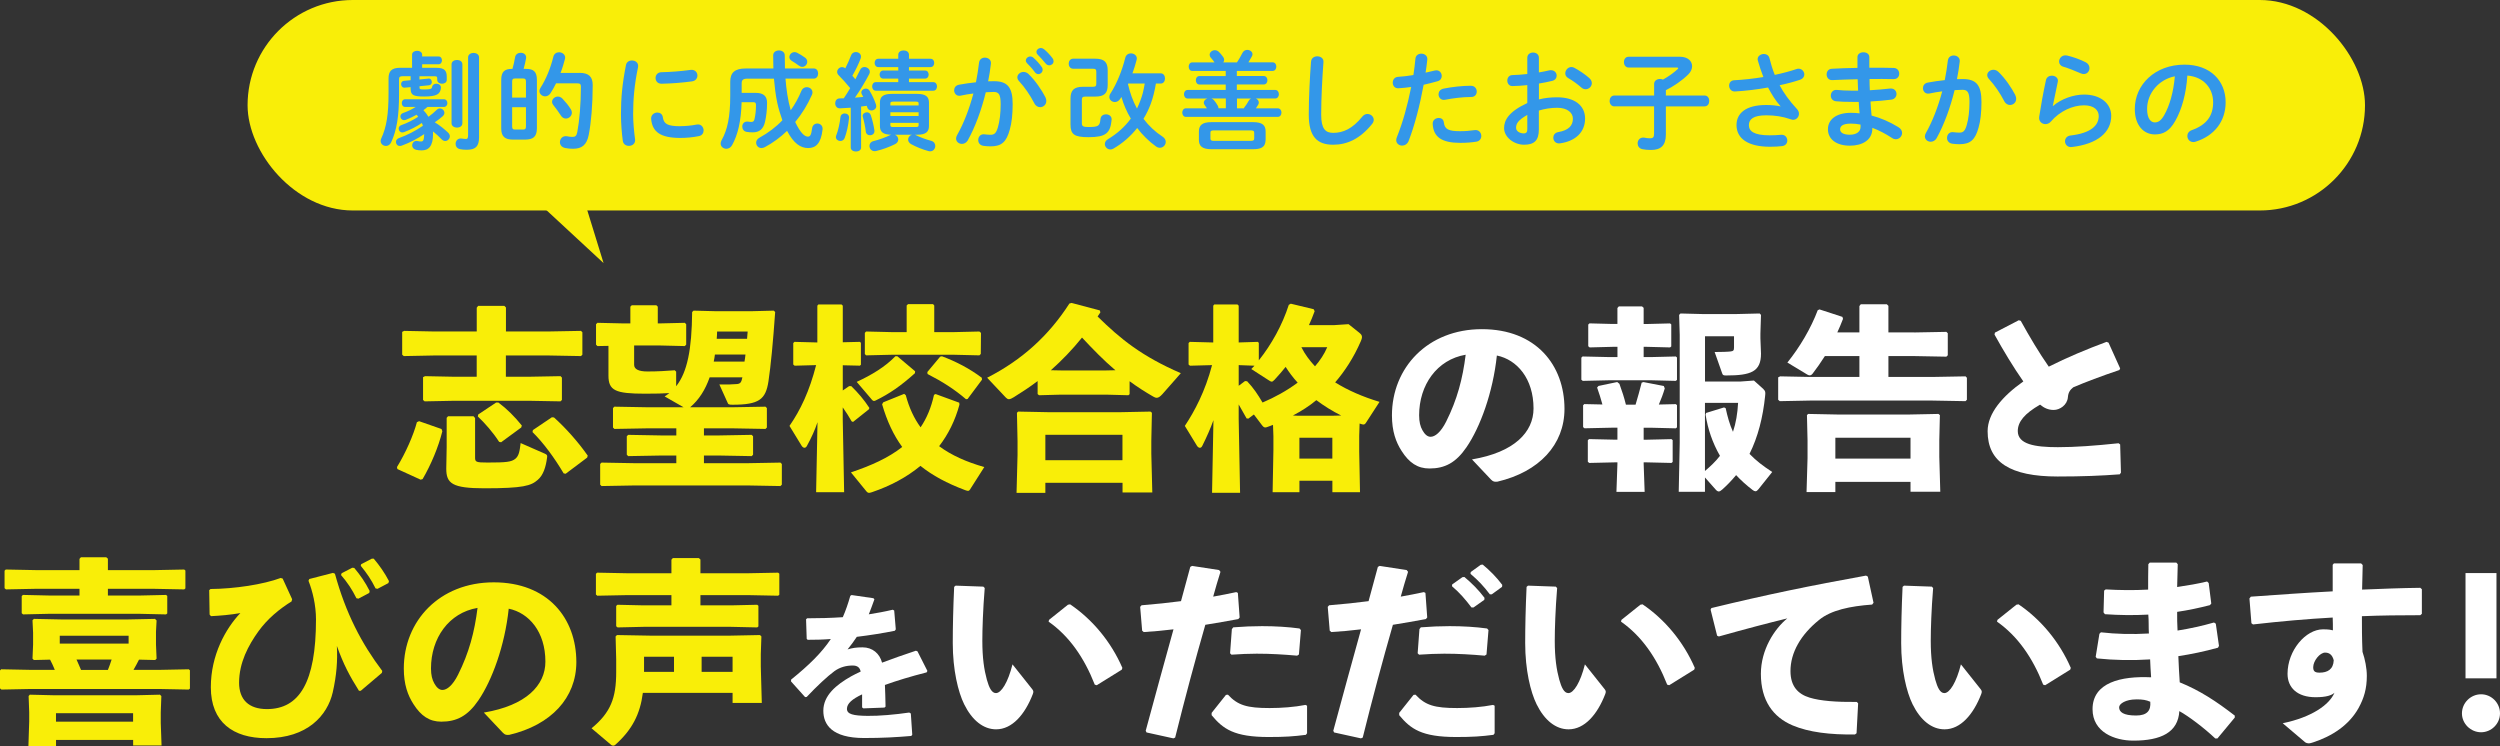 <?xml version="1.0" encoding="UTF-8"?><svg id="_レイヤー_1" xmlns="http://www.w3.org/2000/svg" viewBox="0 0 630 188"><rect x="0" y="0" width="630" height="188" fill="#333333" stroke="none"/><defs><style>.cls-1{fill:#f9ee08;}.cls-1,.cls-2,.cls-3{stroke-width:0px;}.cls-2{fill:#3397e9;}.cls-3{fill:#fff;}</style></defs><path class="cls-1" d="m111.27,108.13l.2.55c-.99,3.97-2.83,8.38-4.97,12.05l-.5.15-5.86-2.68-.1-.5c2.19-3.57,4.17-8.08,5.02-11.31l.55-.25,5.67,1.98Zm27.04-24.6l8.1-.15.35.35v5.65l-.35.35-8.1-.15h-10.83v5.36h5.67l8.1-.15.35.35v5.65l-.35.35-8.1-.15h-18.59l-7.55.15-.4-.35v-5.75l.5-.25,7.45.15h5.57v-5.36h-10.83l-7.55.15-.4-.35v-5.75l.5-.25,7.46.15h10.83v-6l.35-.45h6.61l.4.4v6.05h10.83Zm-18.59,31.69c0,1.19.15,1.34,3.13,1.34,4.77,0,6.01-.15,7.01-.94.89-.74,1.09-1.83,1.34-3.97l6.11,2.68c.55.25.65.4.55.99-.3,2.33-.94,4.41-2.34,5.6-1.69,1.49-3.63,2.13-13.42,2.13-8.2,0-9.64-1.24-9.64-4.96l.1-5.41v-7.39l.35-.4h6.41l.4.45v9.87Zm5.32-13.79h.55c2.14,1.59,4.12,3.57,5.91,5.8l-.15.5-5.07,3.72-.5-.1c-1.54-2.38-3.53-4.66-5.37-6.4l.1-.5,4.52-3.02Zm14.02,3.72l.55.05c2.98,2.68,6.11,6.2,8.5,9.62l-.15.5-5.42,4.07-.5-.1c-2.29-3.87-5.12-7.74-7.85-10.41l.1-.5,4.77-3.22Z"/><path class="cls-1" d="m167.49,99.9c.4-.25.8-.55,1.19-.84-1.89.1-3.13.15-6.11.15-7.5,0-9.24-.79-9.24-4.56v-7.49l-2.78.05-.35-.35v-5.16l.35-.35,6.51.15h1.79v-4.22l.35-.35h6.21l.35.35v4.22h.55l6.26-.15.35.35v5.16l-.35.35-6.26-.15h-6.51v4.86q0,1.69,3.38,1.69c2.68,0,4.87-.15,6.86-.3l.35.35v3.67c2.83-3.57,3.93-9.27,4.03-18.7l.35-.35,5.86.15h8.5l5.86-.15.35.35c-.55,7.79-1.09,13.39-1.69,17.46-.7,4.56-2.34,5.9-9.05,5.9-.99,0-1.09-.1-1.29-.6l-2.04-4.51c1.59.05,3.53,0,4.47-.1.89-.1,1.09-.5,1.34-1.69h-8.25c-1.09,3.12-2.68,5.65-4.92,7.54h10.79l8.2-.15.35.35v4.91l-.35.35-8.2-.15h-7.31v1.79h3.83l8.2-.15.35.35v4.66l-.35.35-8.2-.15h-3.83v1.93h11.08l8.2-.15.35.35v5.21l-.35.35-8.2-.15h-28.63l-8.25.15-.35-.35v-5.21l.35-.35,8.25.15h10.59v-1.93h-3.88l-8.25.15-.35-.35v-4.66l.35-.35,8.25.15h3.88v-1.79h-7.36l-8.25.15-.35-.35v-4.91l.35-.35,8.25.15h9.19l-4.77-2.73Zm12.67-10.56c-.05.6-.2,1.19-.3,1.79h7.75c.1-.6.2-1.19.25-1.79h-7.7Zm8.1-3.97c.05-.64.1-1.24.15-1.83h-7.7c0,.64-.05,1.24-.1,1.83h7.65Z"/><path class="cls-1" d="m200.25,92.16l-.35-.3v-5.41l.3-.3,5.77.15v-9.27l.25-.3h5.86l.3.3v9.22l4.32-.1.25.25v5.5l-.25.25-4.32-.1v6.35l1.59-1.09h.55c1.69,1.64,3.18,3.37,4.57,5.5l-.15.35-3.98,3.17-.35-.15c-.65-1.14-1.39-2.33-2.24-3.52v2.98l.35,18.4h-7.06l.35-17.65c-.65,1.98-1.54,3.92-2.68,6-.15.3-.4.45-.6.45-.25,0-.55-.2-.75-.55l-3.03-4.96c2.78-4.02,5.02-8.73,6.71-15.32l-5.42.15Zm44.28,31.09c-.2.3-.35.45-.6.45-.2,0-.45-.1-.75-.2-4.52-1.69-8.2-3.67-11.23-6.1-3.48,2.88-7.6,5.06-12.13,6.6-.3.1-.6.2-.8.2-.25,0-.45-.1-.7-.4l-3.88-4.76c5.02-1.69,9.39-3.62,12.92-6.4-2.19-2.98-3.83-6.5-5.07-10.76l.3-.5,5.27-2.13.4.35c.84,3.17,2.09,5.85,3.73,8.08,1.54-2.28,2.68-4.96,3.38-8.18l.4-.2,5.96,2.18.05.5c-1.09,4.02-2.83,7.49-5.12,10.46,3.08,2.28,6.86,3.97,11.38,5.26l-3.53,5.55Zm-13.92-29.7l-.05.5c-3.58,3.22-6.41,5.16-9.84,6.84-.2.1-.3.15-.45.15-.25,0-.45-.15-.75-.55l-3.63-4.26c3.78-1.74,7.21-3.82,9.74-6.45h.5l4.47,3.77Zm-2.14-16.56l.35-.35h6.31l.3.35v6.7h5.12l6.26-.15.4.35-.05,5.31-.35.35-6.26-.15h-16l-6.31.15-.3-.35v-5.31l.3-.35,6.31.15h3.93v-6.7Zm15.36,23.56l-.4.05c-2.83-2.43-5.81-4.36-9.69-6.35l-.05-.5,3.23-3.87.45-.1c3.58,1.34,6.91,3.07,10.04,5.41l.05.5-3.63,4.86Z"/><path class="cls-1" d="m284.65,99.35l-.3.25-5.57-.15h-11.43l-5.52.15-.35-.3v-3.27c-1.89,1.44-3.93,2.78-6.01,4.07-.5.3-.89.5-1.24.5-.25,0-.5-.15-.75-.4l-4.72-5.01c8.85-4.51,15.56-10.66,20.73-18.7l.55-.15,7.11,1.88.15.5c-.25.35-.45.69-.7,1.04,5.81,5.7,11.13,10.02,20.97,14.28l-4.67,5.31c-.6.64-.99.89-1.39.89-.3,0-.55-.1-.89-.3-2.09-1.19-4.08-2.48-5.96-3.87v3.27Zm-21.22,22.32v2.53h-7.26l.25-9.52v-3.57l-.15-7.09.3-.3,7.46.15h18.49l7.41-.15.35.3-.15,7.09v3.22l.25,9.77h-7.5v-2.43h-19.43Zm19.43-12.1h-19.43v6.4h19.43v-6.4Zm-1.79-16.27c-2.98-2.53-5.72-5.36-8.4-8.23-2.39,2.98-5.02,5.7-7.85,8.23l2.53.05h11.43l2.29-.05Z"/><path class="cls-1" d="m299.87,92.16l-.35-.3v-5.41l.3-.3,5.72.15h.2v-9.27l.25-.3h5.86l.3.3v9.27l4.82-.15.25.25v4.41c3.18-3.97,5.96-8.98,7.55-13.98l.5-.3,5.77,1.39.25.5c-.45,1.24-.94,2.43-1.44,3.52h6.26l3.73-.25,2.78,2.23c.35.3.6.55.6,1.04,0,.25-.1.6-.3,1.04-1.79,4.12-4.03,7.54-6.46,10.36,3.23,2.03,7.06,3.67,11.18,4.91l-3.38,5.21c-.2.3-.35.5-.7.5-.2,0-.5-.1-.94-.25l-.1,3.17v3.77l.2,10.36h-6.96v-2.88h-8.3v2.88h-6.76l.2-10.61v-3.52l-.1-2.83c-.25.1-.55.2-.8.3-.55.2-.89.35-1.14.35-.35,0-.55-.2-.89-.64l-1.99-2.63-1.39,1.04-.45-.05c-.6-1.09-1.29-2.33-1.99-3.52v3.72l.35,18.55h-7.06l.35-18.3c-.75,2.08-1.64,4.12-2.83,6.5-.15.3-.35.45-.6.45s-.55-.2-.75-.55l-3.03-4.96c2.44-3.67,5.12-8.68,6.86-15.32l-5.57.15Zm14.41,3.92c1.64,1.74,2.68,3.32,3.88,5.36,3.13-1.34,6.11-2.98,8.85-5.01-1.14-1.24-2.14-2.58-3.03-3.97-.89,1.09-1.79,2.18-2.78,3.22-.35.35-.5.5-.75.5-.15,0-.35-.1-.65-.3l-4.47-2.88c.25-.3.55-.55.8-.84l-3.98-.15v5.21l1.59-1.19.55.05Zm12.57,8.68h9.14l1.99-.05c-2.19-1.09-4.27-2.38-6.26-3.87-1.79,1.49-3.83,2.78-5.91,3.87l1.04.05Zm8.9,5.55h-8.3v5.26h8.3v-5.26Zm-7.8-22.81c.89,1.79,2.09,3.37,3.43,4.81,1.29-1.49,2.34-3.07,3.08-4.81h-6.51Z"/><path class="cls-3" d="m370.94,115.77c10.69-1.79,15.51-6.89,15.51-12.84,0-7.54-4.18-12.3-9.24-13.34-.99,9.37-4.22,18.1-7.65,23.11-2.68,3.92-5.47,5.36-9.34,5.36-2.98,0-5.12-1.44-7.01-4.41-1.44-2.23-2.44-4.96-2.44-8.98,0-12,9-21.72,22.66-21.72s20.82,9.08,20.82,20.08c0,9.03-6.36,15.87-16.9,18.35-.7.05-1.04.05-1.59-.5l-4.82-5.11Zm-13.32-11.11c0,1.64.3,2.83.84,3.77.55.99,1.24,1.64,2.04,1.64,1.14,0,2.58-1.14,3.93-3.82,2.78-5.55,4.17-10.81,4.92-16.86-7.26,1.24-11.73,7.64-11.73,15.27Z"/><path class="cls-3" d="m415.04,81.65l5.82-.15.3.25v5.55l-.3.25-5.82-.15h-.84v2.58h2.04l6.06-.15.3.25v5.65l-.3.25-6.06-.15h-10.88l-6.51.15-.35-.3v-5.55l.3-.3,6.56.15h2.24v-2.58h-1.24l-5.77.15-.35-.3v-5.46l.3-.3,5.81.15h1.24v-4.02l.35-.4h5.86l.4.35v4.07h.84Zm-11.23,20.28c-.4-1.44-.8-2.78-1.34-4.27l.35-.4,4.72-.99.55.45c.7,1.93,1.19,3.42,1.64,5.26h2.43c.55-1.74,1.09-3.87,1.54-5.55l.45-.15,5.12.99.25.6c-.4,1.39-.94,2.78-1.49,4.07l4.27-.1.3.25v5.6l-.3.25-6.06-.15h-2.04v3.02h.7l6.31-.15.3.25v5.5l-.3.25-6.31-.15h-.7v.35l.25,7.09h-7.11l.25-7.09v-.35h-.6l-6.51.15-.35-.3v-5.41l.3-.3,6.56.15h.6v-3.02h-1.54l-6.76.15-.35-.3v-5.5l.3-.3,4.57.1Zm40.6-3.82c.5.45.5.74.4,1.69-.55,5.36-1.79,10.27-3.93,14.58,1.69,1.74,3.38,3.03,5.72,4.56l-3.48,4.36c-.25.3-.45.5-.75.5-.2,0-.45-.1-.75-.35-1.49-1.14-2.88-2.38-4.12-3.72-1.04,1.24-2.19,2.48-3.48,3.62-.4.35-.65.5-.89.5s-.5-.15-.8-.5l-2.68-3.03v3.62h-6.61l.25-12.35v-27.18l-.15-5.06.35-.35,5.77.15h8.05l6.11-.15.35.35-.15,4.71v1.19l.15,3.87c0,4.56-2.53,5.5-8.8,5.5-.7,0-.84-.1-.99-.55l-1.89-5.36c1.49,0,3.48-.05,4.08-.15.65-.1.8-.25.8-1.04v-2.78h-7.31v11.41h8.9l3.43-.25,2.43,2.18Zm-9.54,4.76c.45,2.08.99,4.07,1.84,5.95.75-2.23,1.14-4.61,1.29-7.29h-8.35v17.16c1.39-1.19,2.68-2.38,3.78-3.82-1.89-3.32-3.03-6.65-3.63-10.41l.15-.4,4.52-1.39.4.2Z"/><path class="cls-3" d="m482.39,83.78l8.1-.15.35.35v5.55l-.35.35-8.1-.15h-6.51v5.26h11.18l8.25-.15.35.35v5.55l-.35.35-8.25-.15h-31.01l-7.55.15-.4-.35v-5.65l.5-.25,7.45.15h12.52v-5.26h-8.7c-1.04,1.64-2.09,3.12-3.08,4.41-.25.3-.45.45-.75.45-.15,0-.35-.05-.6-.2l-5.02-3.03c3.13-3.87,5.96-8.68,7.65-13.19l.45-.2,5.77,1.88.15.5c-.45,1.19-.94,2.33-1.44,3.42h5.57v-6.65l.35-.45h6.56l.4.4v6.69h6.51Zm-19.88,37.64v2.58h-7.26l.25-8.53v-4.51l-.15-6.35.3-.3,7.45.15h17.99l7.41-.15.35.3-.15,6.35v4.17l.25,8.78h-7.5v-2.48h-18.94Zm18.94-11.11h-18.94v5.26h18.94v-5.26Z"/><path class="cls-3" d="m534.18,119.53c-4.57.35-9.39.55-15.66.55-11.93,0-17.64-3.62-17.64-11.41,0-4.51,3.73-8.83,9-12.55-2.44-3.47-5.07-7.84-7.26-11.8l.1-.5,6.01-3.12.5.15c2.19,3.97,4.67,8.13,7.06,11.55,4.52-2.28,9.59-4.41,14.56-6.25l.5.2,2.93,6.5-.2.4c-4.32,1.44-8.75,3.12-11.63,4.36-.8.64-1.24,1.29-1.34,2.48-.15,1.98-2.04,3.22-3.58,3.22-1.34,0-2.43-.5-3.43-1.34-3.88,2.23-5.62,4.31-5.62,6.65,0,3.32,4.22,4.07,10.09,4.07,4.37,0,9.24-.35,15.31-.99l.4.3.2,7.09-.3.45Z"/><path class="cls-1" d="m40.01,168.81l7.55-.15.3.25v4.61l-.3.25-7.55-.15H7.85l-7.5.15-.35-.3v-4.51l.3-.3,7.55.15h5.96c-.35-.89-.75-1.74-1.19-2.58l-4.08.1-.35-.35.15-3.57v-2.93l-.15-3.17.35-.35,7.21.15h16.15l7.16-.15.4.4-.15,2.83v3.22l.15,3.57-.35.35-4.08-.1c-.45.89-.89,1.74-1.39,2.58h6.36Zm-1.14-25.14l7.55-.15.3.25v4.51l-.3.25-7.55-.15h-11.68v1.69h8.1l6.56-.15.3.25v4.41l-.3.25-6.56-.15H12.33l-6.51.15-.35-.3v-4.31l.3-.3,6.56.15h7.7v-1.69h-11.03l-7.5.15-.35-.3v-4.41l.3-.3,7.55.15h11.03v-2.83l.35-.4h6.41l.4.35v2.88h11.68Zm-24.75,42.8v1.54h-6.96l.2-6.25v-2.28l-.15-4.07.3-.35,6.16.15h20.53l6.11-.15.35.35-.15,4.07v2.73l.2,5.65h-7.16v-1.39H14.11Zm19.43-6.74H14.11v2.13h19.43v-2.13Zm-1.14-17.55v-1.98H15.06v1.98h17.35Zm-5.22,6.65c.35-.84.65-1.74.94-2.63h-8.85c.4.84.75,1.74,1.14,2.63h6.76Z"/><path class="cls-1" d="m53.09,148.43c6.06-.05,13.22-1.14,17.64-2.78l.5.15,2.39,5.21-.15.55c-3.03,1.88-6.06,4.36-8.35,7.54-2.53,3.52-4.87,7.88-4.87,12.94,0,4.31,2.49,6.65,7.01,6.65,8.15,0,12.37-6.69,12.37-22.61,0-3.62-.89-7.19-1.89-9.72l.2-.45,5.96-1.54.5.2c2.73,9.97,6.71,17.6,11.93,24.5l-.1.5-5.32,4.51h-.45c-2.39-3.82-3.83-6.5-5.57-11.31.2,3.67-.05,7.34-1.04,11.7-1.34,5.8-6.36,11.55-16.7,11.55-8.4,0-14.02-4.02-14.02-12.84,0-8.13,3.73-14.78,7.45-18.7-2.29.45-5.32.69-7.41.79l-.35-.4-.1-6.15.35-.3Zm33-3.97l2.68-1.39.5.05c1.54,1.83,2.78,3.62,3.88,5.8l-.1.5-2.73,1.44-.5-.1c-1.14-2.28-2.19-3.87-3.88-5.85l.15-.45Zm4.92-2.28l2.68-1.39h.5c1.54,1.84,2.68,3.47,3.83,5.65l-.15.5-2.73,1.44-.5-.1c-1.14-2.28-2.09-3.67-3.73-5.7l.1-.4Z"/><path class="cls-1" d="m121.93,179.57c10.69-1.79,15.51-6.89,15.51-12.84,0-7.54-4.17-12.3-9.24-13.34-.99,9.37-4.22,18.1-7.65,23.11-2.68,3.92-5.47,5.36-9.34,5.36-2.98,0-5.12-1.44-7.01-4.41-1.44-2.23-2.44-4.96-2.44-8.98,0-12,9-21.72,22.66-21.72s20.82,9.08,20.82,20.08c0,9.03-6.36,15.87-16.9,18.35-.7.05-1.04.05-1.59-.5l-4.82-5.11Zm-13.32-11.11c0,1.64.3,2.83.84,3.77.55.99,1.24,1.64,2.04,1.64,1.14,0,2.58-1.14,3.93-3.82,2.78-5.55,4.17-10.81,4.92-16.86-7.26,1.24-11.73,7.64-11.73,15.27Z"/><path class="cls-1" d="m162,174.61c-.7,5.41-2.73,9.32-6.96,13.09-.15.15-.35.2-.5.2-.2,0-.4-.05-.6-.25l-4.87-4.12c4.82-3.97,6.21-7.64,6.21-14.13v-3.32l-.15-5.7.35-.35,8.25.15h20.38l7.41-.15.35.35-.15,4.46v3.17l.25,9.12h-7.36v-2.53h-22.61Zm26.54-30.15l7.55-.15.3.25v5.31l-.3.25-7.55-.15h-12.03v2.58h7.75l6.56-.15.3.25v5.21l-.3.25-6.56-.15h-22.12l-6.51.15-.35-.3v-5.11l.3-.3,6.56.15h7.06v-2.58h-11.18l-7.5.15-.35-.3v-5.21l.3-.3,7.55.15h11.18v-3.42l.35-.4h6.56l.4.35v3.47h12.03Zm-18.69,21.03h-7.55v3.82h7.55v-3.82Zm14.76,3.82v-3.82h-7.8v3.82h7.8Z"/><path class="cls-3" d="m199.35,171.27c4.51-3.65,7.69-6.75,10.02-10.24-1.93.16-3.94.2-5.84.2l-.24-.24-.16-4.94.28-.24c3.02,0,6-.08,8.98-.28.72-1.65,1.33-3.41,1.89-5.38l.32-.2,5.51.8.24.28c-.48,1.41-.97,2.61-1.41,3.78,2.01-.32,4.02-.68,6.04-1.16l.36.2.4,4.74-.24.36c-2.94.6-6.24,1.12-9.58,1.53-.64.96-1.53,2.21-2.33,3.17,1.21-.36,2.17-.52,3.78-.52,2.5,0,4.31,1.57,4.91,3.86,2.54-.96,5.39-1.97,8.53-3.01l.4.16,2.5,4.94-.2.36c-4.07,1.04-7.53,2.09-10.51,3.17.08,1.57.12,3.53.16,5.46l-.28.24-5.31.2-.32-.24v-3.29c-2.46,1.16-3.82,2.29-3.82,3.65s1.61,1.73,5.19,1.77c2.94.04,6.96-.32,10.51-.84l.4.24.36,5.34-.24.32c-3.82.32-7.2.52-11.91.52-8.13,0-10.26-3.41-10.26-6.87,0-3.86,3.26-6.55,7-8.67.72-.4,1.53-.8,2.41-1.2-.2-1-.8-1.53-2.01-1.53-1.61,0-3.18.4-4.59,1.41-1.77,1.29-4.51,3.86-7,6.51l-.4.04-3.54-3.94v-.44Z"/><path class="cls-3" d="m240.79,147.58l7.01.25.35.35c-.45,5.5-.6,10.41-.6,13.29,0,4.36.45,7.29,1.14,9.82.55,1.93,1.19,3.37,2.29,3.37,1.34,0,3.03-2.68,4.17-7.24l4.97,6.25c.35.45.35.69.15,1.24-1.99,5.16-5.22,8.88-9.24,8.88-3.23,0-6.06-2.28-8.05-6.3-1.54-3.12-2.88-8.68-2.88-15.42,0-4.02.1-8.78.35-14.18l.35-.3Zm23.56,8.63l4.77-3.82.55-.1c5.57,3.77,10.29,9.37,13.17,16.02l-.15.45-6.31,3.92-.5-.15c-2.68-6.84-6.46-12.25-11.63-15.87l.1-.45Z"/><path class="cls-3" d="m288.71,184.18c2.53-9.42,4.77-17.46,7.01-25.59-2.53.3-5.02.55-7.5.69l-.4-.35-.5-6,.35-.4c3.68-.3,6.91-.64,9.94-1.04.75-2.78,1.54-5.7,2.34-8.63l.45-.25,6.81,1.04.35.45c-.65,2.03-1.29,4.26-1.84,6.25,1.99-.35,3.98-.74,5.82-1.14l.4.2.45,6.2-.35.4c-2.68.5-5.52.99-8.3,1.44-2.63,9.17-5.07,18.25-7.6,28.42l-.45.2-6.76-1.49-.2-.4Zm16.6-4.51l3.63-4.56.5-.05c2.48,2.68,4.82,3.37,10.49,3.37,3.03,0,6.31-.25,9.05-.79l.4.2v6.94l-.3.4c-3.08.4-5.32.55-9.39.55-8.7,0-11.48-2.03-14.36-5.5v-.55Zm4.67-15.03l.45-6.1.35-.45c2.49-.2,4.92-.3,7.26-.3,3.38,0,6.61.2,9.44.59l.35.4-.5,6.15-.45.3c-3.38-.3-6.66-.5-10.19-.5-2.04,0-4.12.1-6.36.25l-.35-.35Z"/><path class="cls-3" d="m335.98,184.18c2.53-9.42,4.77-17.46,7.01-25.59-2.53.3-5.02.55-7.5.69l-.4-.35-.5-6,.35-.4c3.68-.3,6.91-.64,9.94-1.04.75-2.78,1.54-5.7,2.34-8.63l.45-.25,6.81,1.04.35.45c-.65,2.03-1.29,4.26-1.84,6.25,1.99-.35,3.98-.74,5.82-1.14l.4.2.45,6.2-.35.4c-2.68.5-5.52.99-8.3,1.44-2.63,9.17-5.07,18.25-7.6,28.42l-.45.2-6.76-1.49-.2-.4Zm16.6-4.51l3.63-4.56.5-.05c2.48,2.68,4.82,3.37,10.49,3.37,3.03,0,6.31-.25,9.05-.79l.4.2v6.94l-.3.4c-3.08.4-5.32.55-9.39.55-8.7,0-11.48-2.03-14.36-5.5v-.55Zm4.67-15.03l.45-6.1.35-.45c2.49-.2,4.92-.3,7.26-.3,3.38,0,6.61.2,9.44.59l.35.4-.5,6.15-.45.3c-3.38-.3-6.66-.5-10.19-.5-2.04,0-4.12.1-6.36.25l-.35-.35Zm8.7-17.36l2.58-1.83.5-.05c1.84,1.54,3.58,3.27,5.07,5.26l-.05.5-2.73,1.93h-.5c-1.54-2.03-2.93-3.67-4.92-5.36l.05-.45Zm4.67-3.12l2.53-1.83.5-.05c1.84,1.54,3.43,3.12,4.92,5.11l-.05.5-2.58,1.88h-.5c-1.54-2.03-2.88-3.47-4.87-5.16l.05-.45Z"/><path class="cls-3" d="m385.04,147.58l7.01.25.35.35c-.45,5.5-.6,10.41-.6,13.29,0,4.36.45,7.29,1.14,9.82.55,1.93,1.19,3.37,2.29,3.37,1.34,0,3.03-2.68,4.17-7.24l4.97,6.25c.35.45.35.69.15,1.24-1.99,5.16-5.22,8.88-9.24,8.88-3.23,0-6.06-2.28-8.05-6.3-1.54-3.12-2.88-8.68-2.88-15.42,0-4.02.1-8.78.35-14.18l.35-.3Zm23.56,8.63l4.77-3.82.55-.1c5.57,3.77,10.29,9.37,13.17,16.02l-.15.45-6.31,3.92-.5-.15c-2.68-6.84-6.46-12.25-11.63-15.87l.1-.45Z"/><path class="cls-3" d="m432.71,160.18l-1.64-6.55.2-.4c13.87-3.37,24.95-5.65,38.97-8.18l.45.25,1.44,6.6-.35.45c-5.52.4-10.34,1.39-13.37,3.87-4.62,3.72-7.21,8.23-7.21,12.89,0,3.82,1.89,5.8,4.82,6.69,2.73.84,6.71,1.14,11.88,1.09l.35.35-.4,7.54-.4.3c-6.21.1-11.63-.55-15.71-2.28-4.92-2.08-8-6.25-8-12.99,0-6.1,3.43-11.36,6.66-13.98-4.87,1.19-10.19,2.58-17.25,4.56l-.45-.2Z"/><path class="cls-3" d="m479.79,147.58l7.01.25.35.35c-.45,5.5-.6,10.41-.6,13.29,0,4.36.45,7.29,1.14,9.82.55,1.93,1.19,3.37,2.29,3.37,1.34,0,3.03-2.68,4.17-7.24l4.97,6.25c.35.45.35.69.15,1.24-1.99,5.16-5.22,8.88-9.24,8.88-3.23,0-6.06-2.28-8.05-6.3-1.54-3.12-2.88-8.68-2.88-15.42,0-4.02.1-8.78.35-14.18l.35-.3Zm23.56,8.63l4.77-3.82.55-.1c5.57,3.77,10.29,9.37,13.17,16.02l-.15.45-6.31,3.92-.5-.15c-2.68-6.84-6.46-12.25-11.63-15.87l.1-.45Z"/><path class="cls-3" d="m529.39,159.34c3.88.45,7.95.55,12.13.3-.1-1.59,0-3.17-.15-4.76-3.68.2-7.26.15-10.93-.1l-.35-.45.15-5.5.4-.3c3.43.2,7.06.25,10.69.05,0-2.03,0-4.12.05-6.4l.35-.4h6.71l.35.4c-.05,1.93-.1,3.92-.15,5.75,2.73-.4,5.27-.84,7.55-1.39l.4.4.65,5.16-.35.4c-2.68.69-5.47,1.29-8.25,1.69,0,1.59,0,3.12.1,4.71,3.18-.5,6.26-1.19,9.19-2.03l.45.3.8,5.6-.25.45c-3.38.94-6.71,1.64-9.99,2.13.1,2.33.2,4.51.35,6.6,5.02,2.03,9.19,4.76,13.87,8.38v.5l-4.37,5.26h-.55c-2.83-2.68-6.71-5.6-9.05-6.89-.3,5.36-4.62,7.44-11.58,7.44-4.72,0-10.29-2.13-10.29-7.93,0-6.74,7.21-8.38,14.76-8.03-.1-1.49-.2-3.02-.25-4.51-4.67.3-9.05.2-13.42-.25l-.3-.4.94-5.8.35-.35Zm8.9,16.91c-2.58,0-4.27,1.09-4.27,1.98,0,1.19,1.04,2.08,4.27,2.08,2.78,0,3.78-1.24,3.58-3.47-1.09-.45-1.84-.6-3.58-.6Z"/><path class="cls-3" d="m575.27,182.25c7.21-1.49,11.73-4.61,13.02-7.69-.65.64-2.04,1.14-4.77,1.14-4.57,0-7.06-2.38-7.06-5.9,0-5.9,4.57-11.21,8.95-11.21,1.54,0,2.04.15,2.48.25,0-1.09,0-2.03-.05-3.22-6.36.35-13.07.94-20.08,1.74l-.4-.3-.5-6.25.35-.45c6.91-.5,13.97-.99,20.63-1.34v-6.69l.3-.35h6.86l.4.4c-.05,2.28-.1,4.31-.15,6.2,4.97-.2,9.94-.4,14.66-.45l.4.35v6.2l-.4.35c-4.92,0-9.89.05-14.71.25,0,2.73,0,5.6.15,8.98.65,1.88,1.09,4.17,1.09,6.05,0,3.22-.7,5.6-2.09,8.13-2.44,4.36-6.71,7.09-11.43,8.63-.2.05-.35.1-.5.15-.25.1-.5.1-.7.1-.3,0-.55-.1-.8-.25l-5.67-4.81Zm10.69-17.8c-1.39,0-3.03,2.13-3.03,3.67,0,.94.3,1.39,1.59,1.39,2.04,0,3.48-.84,3.58-3.12-.35-1.39-1.14-1.93-2.14-1.93Z"/><path class="cls-3" d="m630,179.77c0,2.63-2.19,4.76-4.77,4.76s-4.82-2.13-4.82-4.76,2.19-4.81,4.82-4.81,4.77,2.18,4.77,4.81Zm-.89-8.83h-7.8v-26.53h7.8v26.53Z"/><rect class="cls-1" x="62.39" y="0" width="533.59" height="53.04" rx="26.52" ry="26.52"/><polygon class="cls-1" points="146.78 49.06 152.1 66.3 133.49 49.06 146.78 49.06"/><path class="cls-2" d="m107.96,19.79c.57-.05.86.43.86.89,0,.38-.22.75-.7.81l-2.4.24v.35c0,.4.11.46,1.16.46,1.65,0,1.94-.13,2.02-.67.08-.51.57-.78,1.05-.78.62,0,1.24.38,1.16,1.08-.16,1.53-1,2.15-4.23,2.15-2.67,0-3.4-.32-3.4-1.96v-.4l-1.51.13c-.57.05-.89-.43-.89-.89,0-.4.22-.78.7-.83l1.7-.16v-1h-2.08c-.62,0-.84.19-.84.75v3.69c0,5.68-.59,9.2-2,12.24-.3.62-.81.89-1.29.89-.7,0-1.35-.51-1.35-1.24,0-.19.03-.38.13-.59,1.38-2.96,1.86-6.19,1.86-11.54v-3.61c0-1.78.67-2.72,2.94-2.72h2.99v-3.31c0-.65.65-.97,1.27-.97s1.27.32,1.27.97v.46h4.13c.57,0,.86.48.86.97,0,.51-.3,1-.86,1h-4.13v.89h3.64c1.97,0,2.56.73,2.56,2.23v.81c0,.65-.59.97-1.19.97s-1.21-.32-1.21-.97v-.32c0-.51-.08-.59-.7-.59h-3.78v.81l2.24-.22Zm-.24,7.16c-.32.3-.67.56-1.02.81.49.51.92,1.08,1.27,1.67.75-.54,1.4-1.08,2.05-1.72.27-.27.54-.38.84-.38.59,0,1.13.51,1.13,1.1,0,.27-.13.59-.43.86-.59.54-1.29,1.05-2,1.53,1.29.78,2.43,1.72,3.37,2.61.3.3.43.62.43.92,0,.62-.54,1.18-1.16,1.18-.3,0-.62-.13-.92-.43-.62-.67-1.4-1.37-2.18-1.99.03.19.03.4.03.59,0,3.2-1.13,4.2-2.91,4.2-.54,0-.92-.05-1.38-.16-.67-.16-.97-.62-.97-1.1,0-.65.54-1.29,1.35-1.1.32.08.57.11.92.11.43,0,.73-.22.76-1.86-1.67,1.16-3.67,2.18-5.66,2.91-.16.05-.32.08-.49.08-.59,0-.97-.48-.97-1,0-.38.22-.78.73-.97,2.1-.75,4.26-1.86,6.07-3.12-.08-.24-.16-.48-.27-.7-1.32.91-2.86,1.69-4.5,2.31-.16.05-.3.08-.43.08-.54,0-.92-.48-.92-.97,0-.35.22-.73.7-.89,1.43-.51,2.97-1.26,4.23-2.1-.13-.19-.27-.35-.4-.51-.89.48-1.78.92-2.72,1.29-.16.05-.3.08-.43.08-.57,0-.94-.46-.94-.94,0-.35.22-.7.67-.86,1.16-.4,2.27-.94,3.18-1.53h-2.64c-.57,0-.86-.48-.86-.97s.3-.97.86-.97h9.74c.59,0,.89.48.89.97s-.3.97-.89.97h-4.1Zm6.07-10.74c0-.73.67-1.1,1.38-1.1s1.35.38,1.35,1.1v14.85c0,.73-.67,1.1-1.35,1.1s-1.38-.38-1.38-1.1v-14.85Zm6.93,18.35c0,2.26-.78,3.18-3.1,3.18-.67,0-1.19-.05-1.73-.16-.73-.16-1.08-.73-1.08-1.32,0-.75.54-1.48,1.51-1.35.35.05.73.11,1.13.11.32,0,.51-.19.51-.92V14.46c0-.75.7-1.13,1.38-1.13s1.38.38,1.38,1.13v20.1Z"/><path class="cls-2" d="m129.28,35.18c-1.97,0-2.97-.7-2.97-2.8v-12.22c0-2.1.84-2.8,2.7-2.8h.13c.27-1.02.51-1.94.65-2.88.11-.81.78-1.18,1.43-1.18.75,0,1.51.48,1.35,1.4-.16.81-.32,1.67-.62,2.66h.65c1.86,0,2.7.7,2.7,2.8v12.22c-.03,2.13-.97,2.77-2.97,2.8h-3.05Zm3.26-14.59c0-.65-.19-.81-.73-.81h-2.02c-.54,0-.73.16-.73.81v4.01h3.48v-4.01Zm-.73,12.06c.54,0,.73-.16.73-.81v-4.82h-3.48v4.82c0,.57.14.81.73.81h2.02Zm14.21-14.29c2.4,0,3.34,1.02,3.34,3.09,0,4.9-.4,9.55-1,12.54-.51,2.56-1.75,3.5-3.94,3.5-.67,0-1.32-.05-2-.19-.92-.19-1.32-.83-1.32-1.48,0-.83.67-1.67,1.78-1.48.54.11,1,.16,1.38.16.7,0,1.02-.24,1.21-1.18.54-2.8.92-7.1.92-11.49,0-.65-.22-.83-.97-.83h-5.29c-.43.86-.89,1.7-1.38,2.45-.35.59-.89.83-1.38.83-.73,0-1.43-.57-1.43-1.32,0-.3.11-.59.3-.89,1.4-2.18,2.54-5.03,3.21-7.8.19-.75.81-1.1,1.43-1.1.75,0,1.54.51,1.54,1.35,0,.11-.03.22-.05.35-.3,1.13-.65,2.34-1.11,3.5h4.75Zm-2.18,9.15c.19.3.27.59.27.89,0,.83-.73,1.48-1.51,1.48-.46,0-.92-.22-1.27-.78-.59-.91-1.19-1.75-1.86-2.58-.24-.3-.35-.59-.35-.86,0-.73.7-1.32,1.48-1.32.38,0,.78.16,1.13.51.76.81,1.54,1.72,2.1,2.66Z"/><path class="cls-2" d="m159.25,15.24c.86,0,1.73.57,1.54,1.67-.92,4.41-1.24,8.07-1.24,11.89,0,1.96.24,4.52.49,6.32.13,1.05-.7,1.64-1.54,1.64-.73,0-1.46-.4-1.56-1.32-.24-1.72-.46-4.39-.46-6.65,0-4.01.32-7.64,1.27-12.43.16-.78.84-1.13,1.51-1.13Zm12.24,16.55c1.21,0,2.7-.13,4.07-.4,1.11-.22,1.75.65,1.75,1.48,0,.62-.35,1.27-1.19,1.43-1.59.32-3.18.46-4.67.46-4.99,0-7.07-1.51-7.36-4.76-.08-1.05.76-1.64,1.56-1.64.65,0,1.27.38,1.38,1.16.24,1.67,1.08,2.29,4.45,2.29Zm4.26-12.76c0,.67-.43,1.35-1.38,1.48-2.37.32-5.04.54-7.61.59-1.05.03-1.56-.7-1.56-1.45,0-.7.49-1.43,1.46-1.45,2.51-.05,5.07-.27,7.42-.59,1.08-.11,1.67.65,1.67,1.43Z"/><path class="cls-2" d="m188.41,19.82c-1.16,0-1.51.32-1.51,1.21v2.37h3.51c2,0,2.89.83,2.89,2.53,0,1.88-.22,3.44-.51,4.76-.43,1.91-1.51,2.66-3.07,2.66-.59,0-1.08-.03-1.54-.11-.78-.13-1.13-.75-1.13-1.35,0-.7.51-1.37,1.46-1.24.35.05.57.08.84.08.4,0,.67-.19.78-.7.24-1.05.38-2.15.38-3.58,0-.51-.19-.7-.65-.7h-2.97c-.14,4.79-.94,8.18-2.4,10.82-.35.65-.92.92-1.46.92-.73,0-1.43-.54-1.43-1.32,0-.27.08-.54.24-.83,1.48-2.64,2.18-5.87,2.18-11.3v-3.44c0-2.34,1.19-3.34,3.86-3.34h7.01c-.03-1.05-.05-2.15-.05-3.31,0-.83.73-1.24,1.46-1.24s1.46.4,1.46,1.26c0,1.16.03,2.26.05,3.28h7.28c.73,0,1.08.65,1.08,1.27s-.35,1.29-1.08,1.29h-7.15c.22,2.69.57,5.36,1.32,7.97,1.08-1.51,1.97-3.15,2.7-4.9.27-.65.81-.91,1.35-.91.73,0,1.43.51,1.43,1.32,0,.19-.03.4-.14.62-1.11,2.5-2.53,4.82-4.21,6.83,1.32,2.8,2.4,3.69,3.18,3.69.51,0,.86-.24,1.08-2.1.11-.81.7-1.21,1.32-1.21.7,0,1.4.54,1.32,1.45-.38,3.61-1.73,4.74-3.64,4.74s-3.64-1.16-5.31-4.33c-1.67,1.61-3.56,3.01-5.58,4.09-.3.16-.59.24-.86.24-.81,0-1.35-.65-1.35-1.35,0-.46.24-.94.84-1.26,2.18-1.21,4.13-2.66,5.77-4.39-.51-1.45-.97-2.91-1.29-4.41-.43-2.02-.65-4.04-.84-6.08h-6.61Zm14.43-5.33c.43.32.59.7.59,1.08,0,.67-.57,1.29-1.27,1.29-.27,0-.57-.11-.84-.32-.67-.51-1.13-.78-1.81-1.21-.4-.27-.59-.59-.59-.94,0-.65.59-1.26,1.32-1.26.19,0,.4.05.62.16.78.4,1.27.7,1.97,1.21Z"/><path class="cls-2" d="m214.36,27.14c-.94.08-1.83.13-2.7.16-.78.03-1.19-.62-1.19-1.26s.38-1.24,1.11-1.24c.35,0,.7-.03,1.05-.03.57-.83,1.11-1.7,1.62-2.56-.92-1.13-1.97-2.31-2.94-3.28-.24-.24-.35-.54-.35-.81,0-.62.57-1.21,1.24-1.21.24,0,.54.08.81.32.54-1.02,1.02-2.18,1.46-3.28.19-.57.7-.83,1.21-.83.65,0,1.29.43,1.29,1.13,0,.16-.03.32-.08.48-.51,1.37-1.27,2.91-2.1,4.36.27.27.51.59.76.89.46-.86.86-1.67,1.21-2.39.22-.48.65-.7,1.08-.7.67,0,1.35.51,1.35,1.18,0,.19-.03.38-.13.57-.94,1.83-2.35,4.17-3.61,5.97.7-.05,1.38-.11,2.08-.19-.11-.24-.24-.46-.35-.67-.08-.16-.13-.32-.13-.46,0-.54.57-.97,1.13-.97.35,0,.73.16.97.57.62,1,1.21,2.31,1.59,3.42.05.16.08.3.08.43,0,.67-.62,1.1-1.21,1.1-.46,0-.89-.24-1.05-.75-.05-.13-.08-.3-.13-.43-.49.05-.94.13-1.43.19v10.33c0,.67-.65,1-1.29,1s-1.32-.32-1.32-1v-10.04Zm-1.48,1.45c.57,0,1.13.38,1.08,1.1-.16,1.88-.62,3.82-1.11,5.09-.22.54-.65.75-1.08.75-.57,0-1.13-.38-1.13-1,0-.13.05-.3.11-.46.43-1.1.89-2.96,1.05-4.6.08-.59.57-.89,1.08-.89Zm7.47,4.25c.11.81-.49,1.24-1.11,1.24-.49,0-.97-.27-1.05-.86-.14-1.21-.43-2.61-.76-3.74-.03-.08-.05-.19-.05-.27,0-.54.54-.91,1.08-.91.4,0,.81.22.97.7.4,1.18.76,2.66.92,3.85Zm5.15,1.1c.54.19.86.7.86,1.21,0,.43-.22.86-.78,1.16-1.38.7-3.26,1.4-4.83,1.75-1.02.22-1.65-.54-1.65-1.29,0-.51.32-1.05,1.02-1.21,1.4-.35,3.05-.94,4.23-1.53.08-.03.14-.05.22-.08-2.08-.03-2.83-.75-2.83-2.21v-5.87c0-1.48.78-2.21,2.97-2.21h6.42c2.18,0,2.97.73,2.97,2.21v5.87c0,1.48-.78,2.21-2.97,2.21h-.59c.08.03.19.05.27.11,1.08.54,2.43,1.05,3.86,1.43.7.19,1.02.73,1.02,1.29,0,.67-.49,1.35-1.27,1.35-.13,0-.3,0-.43-.05-1.56-.43-3.18-1.08-4.37-1.75-.54-.3-.78-.73-.78-1.16,0-.54.4-1.05.94-1.21h-4.29Zm8.98-19.13c.65,0,.94.51.94,1.05s-.3,1.05-.94,1.05h-5.42v.86h4.02c.65,0,.94.51.94,1.02s-.3,1.02-.94,1.02h-4.02v.89h6.12c.65,0,.94.54.94,1.08s-.3,1.08-.94,1.08h-14.46c-.62,0-.94-.54-.94-1.08s.32-1.08.94-1.08h5.64v-.89h-3.78c-.62,0-.92-.51-.92-1.02s.3-1.02.92-1.02h3.78v-.86h-5.02c-.62,0-.94-.54-.94-1.05,0-.54.32-1.05.94-1.05h5.02v-1c0-.75.67-1.1,1.35-1.1s1.35.35,1.35,1.1v1h5.42Zm-2.99,11.28c0-.38-.13-.48-.75-.48h-5.61c-.62,0-.76.11-.76.48v.48h7.12v-.48Zm-7.12,3.15h7.12v-.94h-7.12v.94Zm6.37,2.77c.62,0,.75-.11.75-.48v-.57h-7.12v.57c0,.48.35.48.76.48h5.61Z"/><path class="cls-2" d="m243.87,35.4c-.38.59-.92.86-1.46.86-.78,0-1.48-.54-1.48-1.35,0-.24.08-.54.24-.83,1.7-2.99,3.1-6.67,4.13-10.52-1.11.13-2.18.32-3.21.54-1.05.22-1.65-.57-1.65-1.35,0-.62.38-1.24,1.21-1.4,1.38-.27,2.86-.46,4.29-.62.32-1.64.59-3.31.78-4.95.11-.86.78-1.26,1.48-1.26.81,0,1.62.54,1.51,1.53-.16,1.45-.4,2.96-.7,4.44.54-.03,1.02-.03,1.46-.03,3.45,0,4.72,1.56,4.72,5.79,0,2.53-.24,4.79-.73,6.43-.84,3.09-2.08,4.2-4.8,4.2-.65,0-1.32-.05-1.83-.13-.92-.13-1.32-.81-1.32-1.45,0-.81.57-1.59,1.59-1.45.51.05.92.11,1.48.11.94,0,1.43-.3,1.89-1.88.46-1.53.7-3.63.7-5.84,0-2.42-.46-3.07-1.75-3.07-.59,0-1.27.03-2,.08-1.08,4.44-2.67,8.77-4.56,12.16Zm19.58-10.87c.16.32.22.65.22.92,0,.94-.76,1.56-1.56,1.56-.54,0-1.13-.3-1.48-1.02-1-1.94-2.4-4.01-3.83-5.54-.3-.32-.43-.67-.43-.97,0-.75.76-1.35,1.56-1.35.43,0,.86.16,1.24.51,1.7,1.61,3.37,4.09,4.29,5.89Zm-4.94-9.28c0-.54.54-1.02,1.13-1.02.24,0,.51.08.76.3.73.65,1.54,1.51,2.1,2.34.19.24.24.48.24.73,0,.59-.51,1.08-1.08,1.08-.32,0-.65-.16-.89-.51-.65-.89-1.38-1.67-2-2.29-.19-.22-.27-.43-.27-.62Zm2.67-2.15c0-.54.51-1,1.13-1,.27,0,.54.11.81.32.7.59,1.51,1.43,2.08,2.21.22.27.3.54.3.81,0,.59-.51,1.02-1.08,1.02-.32,0-.67-.13-.94-.48-.62-.78-1.38-1.59-2-2.23-.22-.22-.3-.43-.3-.65Z"/><path class="cls-2" d="m273.57,24.34c-.76,0-.94.19-.94.89v5.81c0,.75.3.97,1.62.97,2.54,0,2.91-.24,3.07-2.02.08-.81.73-1.18,1.38-1.18.76,0,1.51.48,1.43,1.37-.32,3.39-1.46,4.39-5.83,4.39-3.59,0-4.53-.7-4.53-3.2v-6.51c0-2.13.86-2.99,3.16-2.99h2.4c.76,0,.94-.16.94-.81v-2.93c0-.65-.19-.81-.94-.81h-4.91c-.73,0-1.11-.65-1.11-1.26s.38-1.27,1.11-1.27h5.56c2.29,0,3.16.86,3.16,2.93v3.71c0,2.07-.86,2.91-3.16,2.91h-2.4Zm17.72-3.28c-.3,1.78-.7,3.5-1.32,5.17-.49,1.29-1.08,2.53-1.81,3.71,1.35,1.78,2.94,3.28,4.77,4.47.59.38.84.86.84,1.35,0,.78-.67,1.48-1.48,1.48-.32,0-.67-.11-1-.35-1.78-1.29-3.37-2.85-4.72-4.63-1.67,2.1-3.67,3.85-5.99,5.19-.27.16-.51.22-.76.22-.78,0-1.4-.65-1.4-1.37,0-.43.22-.89.81-1.24,2.29-1.37,4.21-3.09,5.74-5.17-1.02-1.69-1.83-3.55-2.37-5.46-.11.16-.19.32-.3.48-.38.57-.89.81-1.35.81-.73,0-1.4-.54-1.4-1.29,0-.27.08-.57.3-.89,1.56-2.39,2.97-5.89,3.72-8.99.19-.75.81-1.1,1.4-1.1.76,0,1.51.48,1.51,1.29,0,.11-.03.22-.05.35-.27,1.1-.65,2.26-1.05,3.39h7.12c.73,0,1.08.65,1.08,1.29s-.35,1.29-1.08,1.29h-1.21Zm-7.04.13c.49,2.13,1.21,4.23,2.27,6.16.59-1.24,1.11-2.56,1.46-3.88.22-.81.35-1.61.49-2.42h-4.15l-.05.13Z"/><path class="cls-2" d="m300.47,17.88c-.62,0-.92-.54-.92-1.08s.3-1.08.92-1.08h5.58c-.27-.43-.59-.81-.92-1.18-.22-.24-.3-.51-.3-.73,0-.65.62-1.16,1.32-1.16.35,0,.7.13,1.02.43.32.32.76.83,1.08,1.29.16.24.24.46.24.7s-.08.46-.22.65h3.45c.54-.81.94-1.53,1.35-2.34.27-.57.76-.81,1.24-.81.67,0,1.32.46,1.32,1.1,0,.16-.05.38-.19.59-.3.54-.57,1.02-.84,1.45h6.09c.65,0,.94.54.94,1.08s-.3,1.08-.94,1.08h-9.01v1.29h6.77c.65,0,.94.54.94,1.05,0,.54-.3,1.08-.94,1.08h-6.77v1.37h9.66c.62,0,.94.54.94,1.08s-.32,1.08-.94,1.08h-4.85c.4.19.73.57.73,1,0,.19-.05.38-.16.57-.19.35-.38.65-.57.91h5.5c.62,0,.94.54.94,1.08s-.32,1.08-.94,1.08h-23.14c-.59,0-.92-.54-.92-1.08s.32-1.08.92-1.08h5.29c-.16-.27-.35-.54-.57-.83-.14-.22-.22-.4-.22-.59,0-.48.4-.89.92-1.05h-4.99c-.59,0-.92-.54-.92-1.08s.32-1.08.92-1.08h9.6v-1.37h-6.61c-.62,0-.92-.54-.92-1.08s.3-1.05.92-1.05h6.61v-1.29h-8.44Zm4.83,19.72c-2.32,0-3.18-.75-3.18-2.39v-2.04c0-1.64.86-2.39,3.18-2.39h10.46c2.35,0,3.18.75,3.18,2.39v2.04c-.03,2.07-1.38,2.37-3.18,2.39h-10.46Zm9.87-2.1c.7,0,.89-.16.89-.65v-1.37c0-.46-.19-.62-.89-.62h-9.28c-.7,0-.86.16-.86.62v1.37c0,.59.35.65.86.65h9.28Zm-9.87-10.68c.24.08.46.24.62.43.32.38.73.94.97,1.4.11.22.16.4.16.59v.05h1.86v-2.48h-3.61Zm6.42,0v2.48h1.73c.03-.11.11-.22.19-.32.4-.51.67-.94,1-1.53.16-.3.38-.51.62-.62h-3.53Z"/><path class="cls-2" d="m330.39,15.54c.05-.91.81-1.35,1.56-1.35.84,0,1.65.51,1.56,1.48-.3,3.98-.57,9.1-.57,13.24,0,3.61,1.11,4.57,3.02,4.57,2.51,0,4.85-1.02,7.34-4.09.38-.48.86-.67,1.29-.67.84,0,1.59.65,1.59,1.48,0,.32-.11.65-.38,1-3.07,3.82-6.34,5.27-9.84,5.27-4.02,0-6.15-1.99-6.15-7.59,0-4.28.27-9.39.57-13.35Z"/><path class="cls-2" d="m352.45,22.24c-.97.08-1.48-.65-1.48-1.4s.46-1.43,1.38-1.48c1.08-.05,2.37-.22,3.83-.46.24-1.48.35-2.66.51-4.14.08-.83.78-1.24,1.48-1.24.81,0,1.62.54,1.51,1.51-.14,1.29-.27,2.26-.43,3.28.76-.16,1.54-.35,2.32-.54.14-.03.27-.05.4-.05.84,0,1.35.7,1.35,1.43,0,.57-.32,1.13-1.05,1.32-1.24.35-2.43.65-3.51.89-.97,5.27-2.27,10.25-3.78,14.15-.32.81-1,1.18-1.65,1.18-.76,0-1.48-.54-1.48-1.37,0-.24.05-.48.16-.75,1.48-3.66,2.67-7.94,3.61-12.65-1.16.16-2.24.27-3.18.32Zm10.11,7.48c.62,0,1.21.35,1.29,1.13.19,1.72,1.16,2.21,4.1,2.21,1.38,0,2.56-.11,3.64-.27,1.08-.16,1.7.67,1.7,1.48,0,.65-.4,1.29-1.24,1.43-1.16.19-2.51.3-4.05.3-4.64,0-6.77-1.43-6.96-4.74-.05-1,.73-1.53,1.51-1.53Zm8.12-8.1c.97,0,1.46.73,1.46,1.45s-.46,1.37-1.38,1.37c-2.16,0-4.67.32-6.58.7-1.02.22-1.67-.57-1.67-1.37,0-.62.38-1.24,1.24-1.43,2.1-.43,4.77-.73,6.93-.73Z"/><path class="cls-2" d="m387.79,25.06c1.46-.38,2.97-.54,4.61-.54,4.32,0,7.04,1.99,7.04,5.36s-2.35,5.68-6.28,6.24c-1.11.16-1.73-.62-1.73-1.43,0-.62.38-1.24,1.24-1.4,2.64-.46,3.7-1.64,3.7-3.39,0-1.48-1.38-2.74-3.94-2.74-1.67,0-3.21.27-4.64.7v4.79c0,2.8-1.21,3.82-3.72,3.82s-5.04-1.86-5.04-4.2c0-1.96,1.13-4.12,5.85-6.3v-4.52c-1.35.13-2.64.24-3.72.24-.86.03-1.32-.67-1.32-1.37s.43-1.4,1.32-1.4c1.08-.03,2.37-.11,3.72-.27v-4.09c0-.89.73-1.32,1.46-1.32s1.46.43,1.46,1.32v3.69c.92-.16,1.81-.32,2.56-.51.16-.05.32-.05.49-.05.89,0,1.43.67,1.43,1.37,0,.57-.35,1.13-1.13,1.32-1,.24-2.13.48-3.34.67v4.01Zm-2.91,3.9c-2.35,1.32-2.83,2.21-2.83,3.26,0,.86.97,1.4,1.97,1.4.78-.03.86-.51.86-1.18v-3.47Zm15.64-9.26c.46.4.62.86.62,1.26,0,.83-.73,1.53-1.56,1.53-.35,0-.76-.13-1.11-.46-.92-.81-2.24-1.78-3.26-2.34-.54-.3-.76-.75-.76-1.21,0-.78.67-1.59,1.54-1.59.24,0,.49.05.73.19,1.24.65,2.75,1.67,3.8,2.61Z"/><path class="cls-2" d="m406.81,26.81c-.78,0-1.19-.7-1.19-1.37s.4-1.37,1.19-1.37h10.03v-2.91c0-.86.76-1.26,1.48-1.26.27,0,.51.05.75.16,1.38-.78,2.7-1.7,3.7-2.64.08-.08.13-.16.13-.24,0-.11-.11-.16-.32-.16h-12.16c-.78,0-1.19-.67-1.19-1.37s.4-1.35,1.19-1.35h12.89c2.08,0,3.1,1.13,3.1,2.39,0,.67-.3,1.4-.92,2.02-1.62,1.61-3.67,2.99-5.69,4.01v1.35h9.74c.81,0,1.19.67,1.19,1.37s-.38,1.37-1.19,1.37h-9.74v7.1c0,2.8-1.32,3.88-3.75,3.88-.94,0-1.54-.08-2.13-.19-.86-.16-1.24-.83-1.24-1.48,0-.81.62-1.61,1.73-1.43.54.11.86.16,1.4.16.73,0,1.02-.24,1.02-1.16v-6.89h-10.03Z"/><path class="cls-2" d="m448.68,26.76c-1.24-1.4-2.18-2.91-3.13-4.71-2.81.51-5.77.86-8.33,1-.97.05-1.48-.73-1.48-1.48,0-.65.4-1.32,1.29-1.35,2.27-.11,4.85-.4,7.34-.81-.54-1.4-1.02-2.8-1.4-4.17-.03-.11-.05-.22-.05-.32,0-.81.81-1.32,1.59-1.32.59,0,1.19.3,1.38,1.02.35,1.37.78,2.85,1.35,4.25,2.05-.43,3.94-.94,5.42-1.45.19-.08.4-.11.57-.11.86,0,1.46.73,1.46,1.45,0,.54-.32,1.08-1.11,1.35-1.43.48-3.21.97-5.12,1.37,1,1.88,2.4,3.87,4.42,6.05.32.35.46.75.46,1.13,0,.81-.62,1.53-1.48,1.53-.16,0-.35-.05-.54-.11-2.08-.73-4.07-1.02-6.23-1.02-3.26,0-4.37,1-4.37,2.48s1.21,2.56,5.23,2.56c1.11,0,1.97-.05,2.83-.13,1.05-.11,1.62.67,1.62,1.45,0,.65-.4,1.29-1.32,1.4-.89.11-1.89.16-3.07.16-5.5,0-8.41-2.07-8.41-5.46,0-2.91,2.24-5.06,7.47-5.06,1.46,0,2.54.13,3.61.35l.03-.05Z"/><path class="cls-2" d="m471.07,15.83v1.24c2.16-.03,4.29,0,6.15.05.92.03,1.38.73,1.38,1.45s-.46,1.37-1.38,1.37c-1.81-.05-3.91-.05-6.1-.03,0,.94.03,1.88.08,2.83,1.78-.11,3.51-.24,5.07-.43,1.08-.11,1.65.62,1.65,1.37,0,.65-.43,1.32-1.32,1.43-1.65.22-3.42.35-5.23.46.05,1.18.16,2.37.27,3.55,2.29.59,4.58,1.59,6.77,2.93.65.4.92.94.92,1.45,0,.83-.7,1.59-1.59,1.59-.3,0-.59-.08-.92-.3-1.65-1.08-3.32-1.96-4.99-2.58v.19c0,2.91-2.54,4.31-5.66,4.31-3.42,0-5.53-1.64-5.53-4.14,0-2.34,1.94-4.14,5.8-4.14.73,0,1.43.05,2.18.13-.08-.97-.19-1.94-.22-2.88h-1.54c-1.62,0-3.26-.05-4.21-.16-.89-.11-1.29-.78-1.29-1.43,0-.75.54-1.53,1.54-1.43,1,.11,2.35.19,3.88.19h1.46c-.05-.97-.08-1.91-.11-2.88-2.29.05-4.53.13-6.42.22-.92.03-1.4-.7-1.4-1.43s.43-1.4,1.35-1.43c1.89-.11,4.13-.19,6.42-.22v-2.72c0-.81.76-1.21,1.51-1.21s1.48.4,1.48,1.21v1.43Zm-2.21,16.15v-.59c-.84-.16-1.62-.24-2.43-.24-2.1,0-2.72.65-2.72,1.45,0,.73.7,1.35,2.45,1.35s2.7-.83,2.7-1.96Z"/><path class="cls-2" d="m488.01,34.86c-.38.59-.92.86-1.46.86-.78,0-1.48-.54-1.48-1.35,0-.24.08-.54.24-.83,1.7-2.99,3.1-6.67,4.13-10.52-1.11.13-2.18.32-3.21.54-1.05.22-1.65-.57-1.65-1.35,0-.62.38-1.24,1.21-1.4,1.38-.27,2.86-.46,4.29-.62.32-1.64.59-3.31.78-4.95.11-.86.78-1.26,1.48-1.26.81,0,1.62.54,1.51,1.53-.16,1.45-.4,2.96-.7,4.44.54-.03,1.02-.03,1.46-.03,3.45,0,4.72,1.56,4.72,5.79,0,2.53-.24,4.79-.73,6.43-.84,3.09-2.08,4.2-4.8,4.2-.65,0-1.32-.05-1.83-.13-.92-.13-1.32-.81-1.32-1.45,0-.81.57-1.59,1.59-1.45.51.05.92.11,1.48.11.94,0,1.43-.3,1.89-1.88.46-1.53.7-3.63.7-5.84,0-2.42-.46-3.07-1.75-3.07-.59,0-1.27.03-2,.08-1.08,4.44-2.67,8.77-4.56,12.16Zm19.85-10.87c.16.32.22.65.22.91,0,.94-.76,1.56-1.56,1.56-.54,0-1.13-.3-1.48-1.02-1-1.94-2.4-4.01-3.83-5.54-.3-.32-.43-.67-.43-.97,0-.75.76-1.35,1.56-1.35.43,0,.86.16,1.24.51,1.7,1.61,3.37,4.09,4.29,5.89Z"/><path class="cls-2" d="m517.36,26.71c2.05-1.78,5.15-2.88,7.82-2.88,4.23,0,6.85,2.31,6.85,5.36,0,4.14-3.43,7.1-9.92,7.86-1.11.13-1.73-.67-1.73-1.45,0-.67.46-1.35,1.38-1.45,5.29-.62,7.12-2.61,7.12-4.92,0-1.4-1.11-2.69-3.7-2.69-2.86,0-6.09,1.45-8.36,4.09-.38.46-.89.65-1.38.65-.89,0-1.75-.73-1.56-1.88.4-2.64,1.02-6.08,1.7-9.2.16-.78.84-1.13,1.48-1.13.86,0,1.7.57,1.51,1.53-.51,2.5-.97,4.55-1.27,6.11l.05.03Zm8.25-11.01c.67.35.94.92.94,1.48,0,.75-.57,1.48-1.43,1.48-.24,0-.51-.05-.81-.19-1.4-.62-3.1-1.29-4.4-1.67-.7-.22-1.02-.75-1.02-1.29,0-.75.62-1.56,1.59-1.56.14,0,.3.03.46.05,1.46.35,3.26.97,4.67,1.7Z"/><path class="cls-2" d="m537.97,27.46c0-6.14,5.1-11.17,12.51-11.17,6.58,0,10.38,4.12,10.38,9.47,0,4.87-2.89,8.45-7.52,9.93-.22.08-.43.11-.62.11-.92,0-1.51-.75-1.51-1.53,0-.59.32-1.18,1.13-1.48,3.83-1.37,5.37-3.69,5.37-7.02,0-3.53-2.4-6.43-6.5-6.73-.27,4.47-1.38,8.5-3.05,11.44-1.48,2.61-3.07,3.39-5.15,3.39-2.75,0-5.04-2.21-5.04-6.4Zm3.1,0c0,2.48.97,3.39,1.94,3.39.84,0,1.56-.43,2.35-1.8,1.38-2.39,2.37-5.87,2.7-9.82-4.02.78-6.99,4.25-6.99,8.23Z"/></svg>